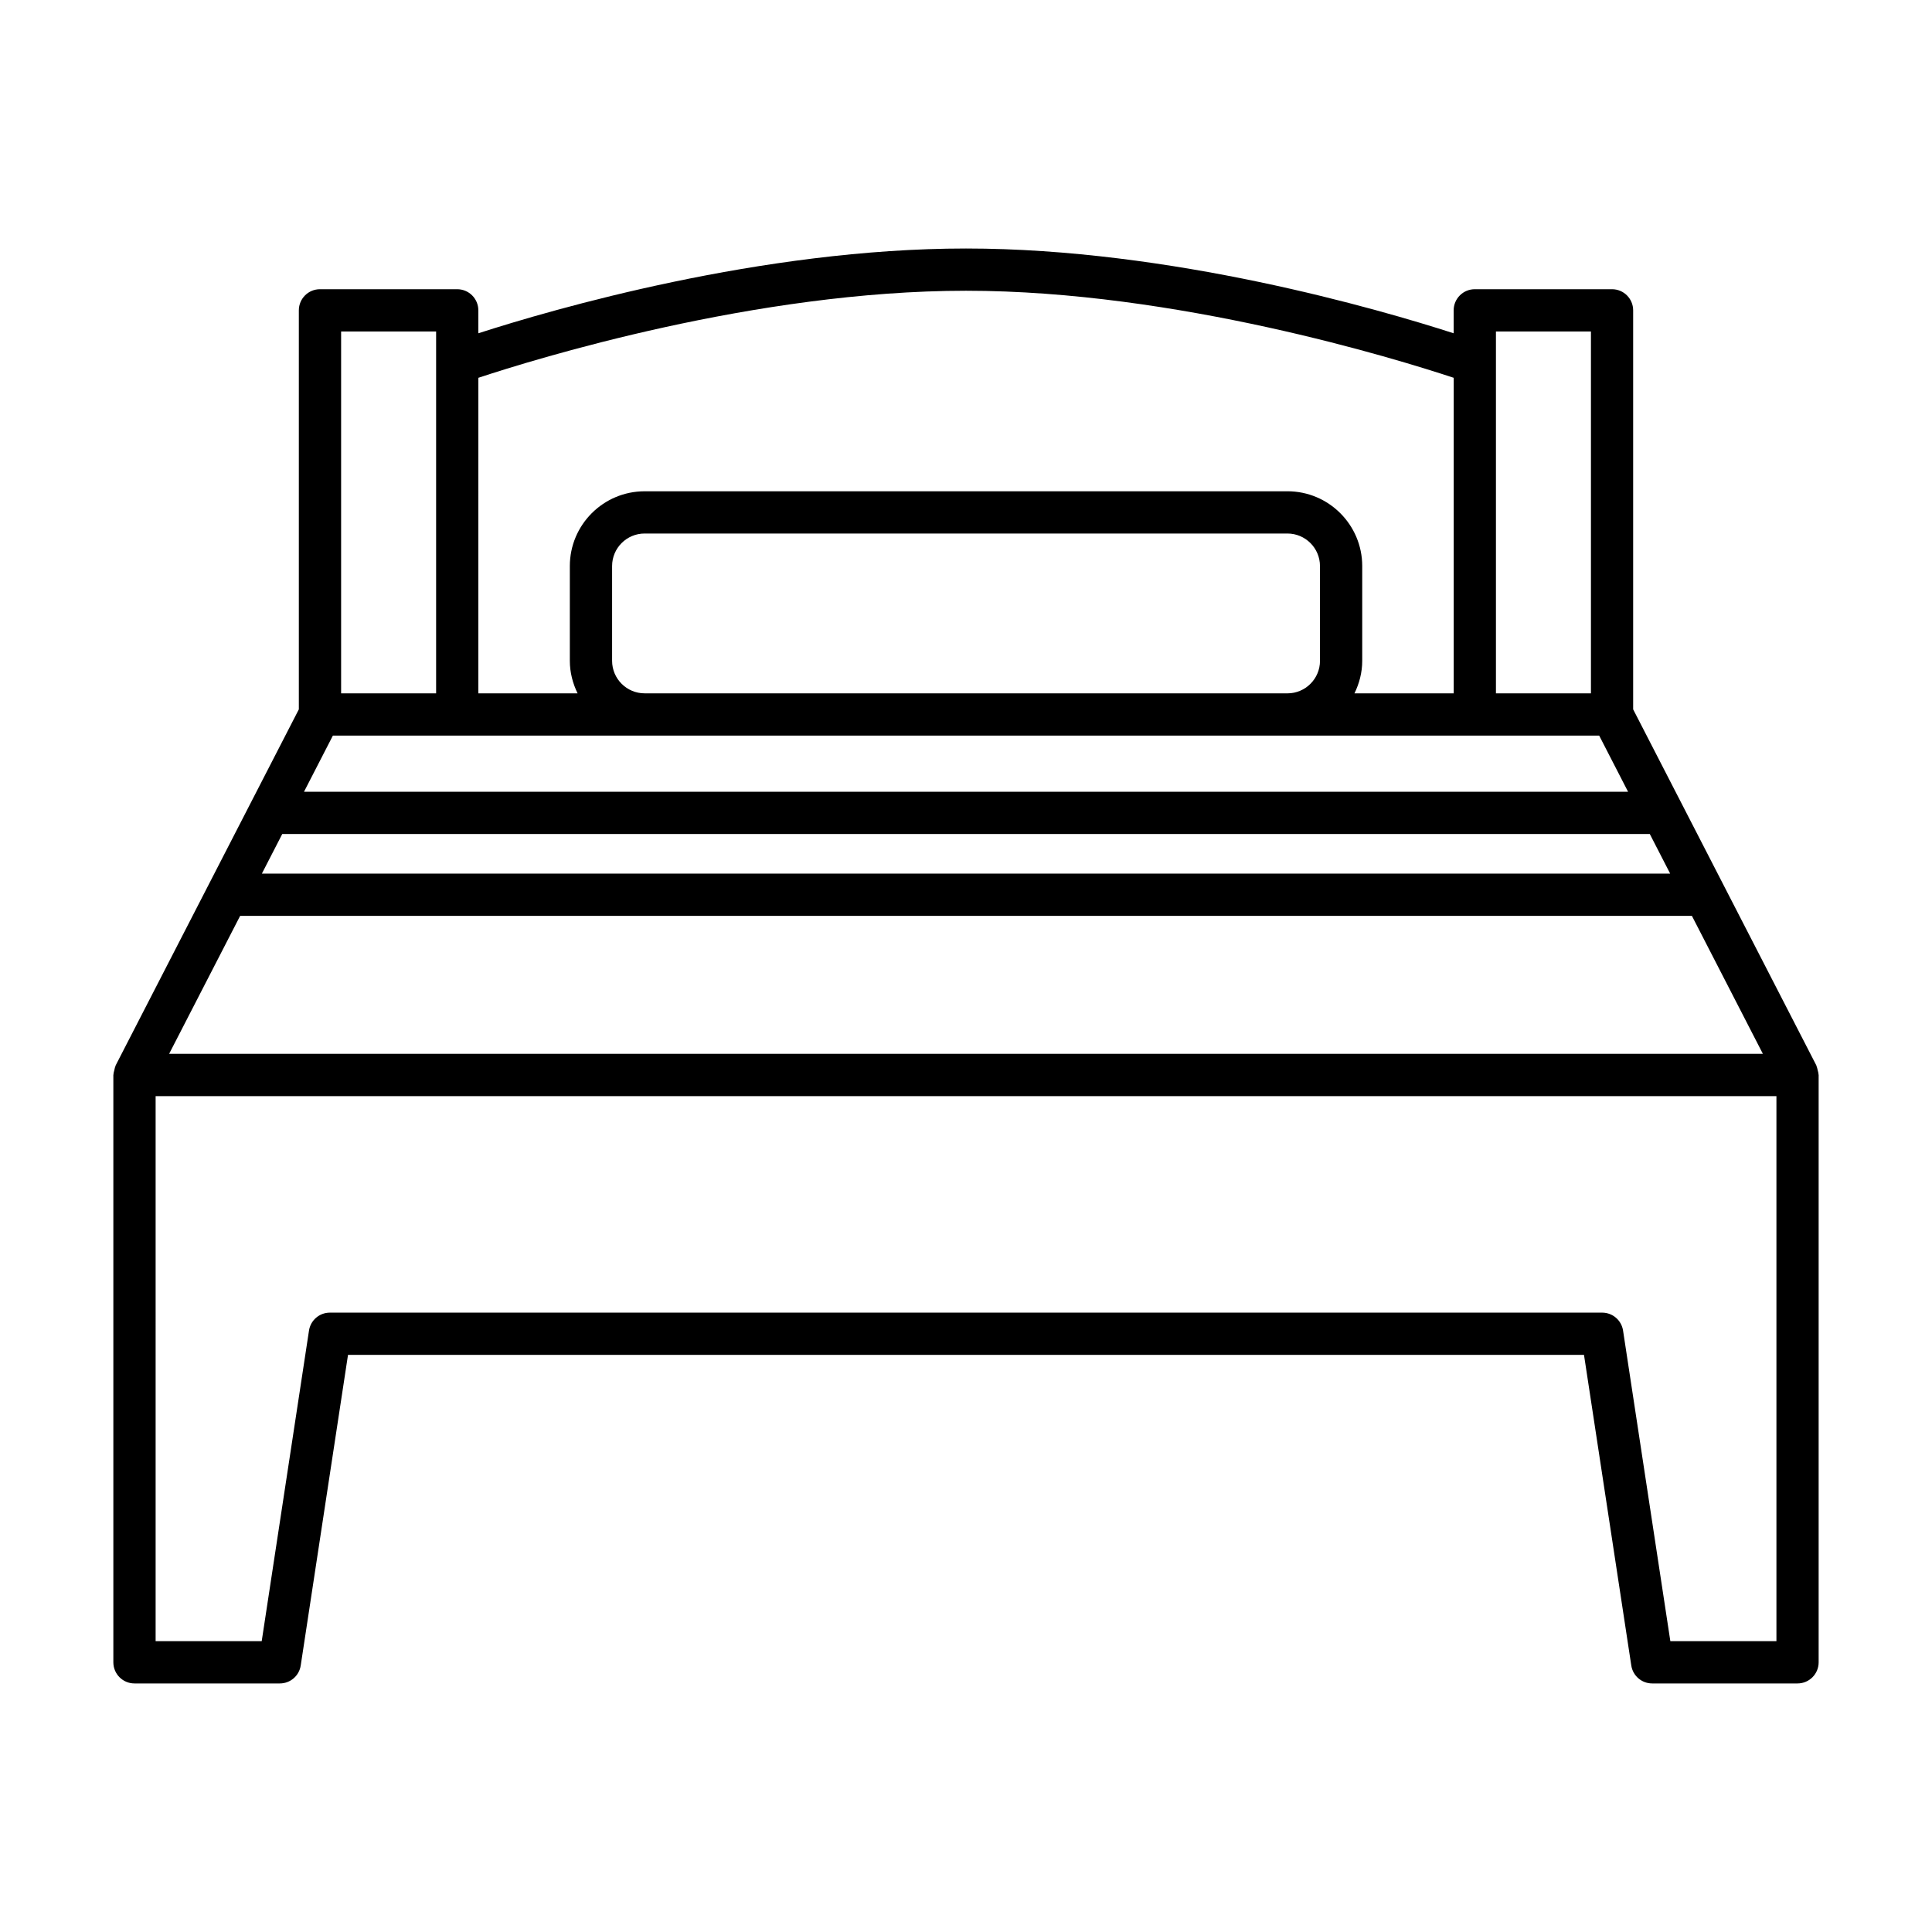 <?xml version="1.0" encoding="UTF-8"?>
<!-- Uploaded to: ICON Repo, www.svgrepo.com, Generator: ICON Repo Mixer Tools -->
<svg fill="#000000" width="800px" height="800px" version="1.1" viewBox="144 144 512 512" xmlns="http://www.w3.org/2000/svg">
 <path d="m179.64 590.13h38.523c2.766 0 5.117-2.019 5.531-4.758l12.531-82.312h327.55l12.531 82.312c0.414 2.734 2.766 4.758 5.531 4.758h38.523c3.094 0 5.598-2.508 5.598-5.598v-155.64c0-0.07-0.039-0.129-0.039-0.203-0.012-0.375-0.133-0.73-0.223-1.102-0.09-0.363-0.145-0.727-0.297-1.059-0.031-0.066-0.023-0.137-0.059-0.203l-48.539-94.34v-105.74c0-3.09-2.504-5.598-5.598-5.598h-36.371c-3.094 0-5.598 2.508-5.598 5.598v6.082c-19.715-6.359-74.977-22.469-129.23-22.469s-109.52 16.105-129.24 22.469v-6.082c0-3.09-2.504-5.598-5.598-5.598h-36.371c-3.094 0-5.598 2.508-5.598 5.598v105.74l-48.539 94.344c-0.035 0.066-0.027 0.137-0.059 0.203-0.156 0.328-0.207 0.691-0.297 1.055-0.09 0.371-0.211 0.73-0.223 1.102-0.004 0.07-0.039 0.129-0.039 0.203v155.64c0 3.09 2.504 5.598 5.598 5.598zm360.8-358.29h25.176v95.906h-25.176zm-269.67 12.281c15.031-4.973 73.543-23.07 129.24-23.07 55.645 0 114.2 18.098 129.24 23.07v83.621h-26.301c1.277-2.617 2.055-5.516 2.055-8.617v-25.121c0-10.926-8.891-19.812-19.816-19.812l-170.36 0.004c-10.93 0-19.816 8.891-19.816 19.812v25.121c0 3.102 0.781 6 2.055 8.617h-26.301zm223.04 49.887v25.121c0 4.75-3.863 8.617-8.621 8.617-0.004 0-0.008 0.004-0.012 0.004l-170.33-0.004c-0.004 0-0.008-0.004-0.012-0.004-4.758 0-8.621-3.863-8.621-8.617v-25.121c0-4.754 3.863-8.617 8.621-8.617h170.35c4.754 0.004 8.621 3.867 8.621 8.621zm-259.41-62.168h25.176v95.906h-25.176zm-2.18 107.1h335.58l7.66 14.891h-350.9zm-13.422 26.086h362.42l5.394 10.488h-373.21zm-11.156 21.684h384.73l18.816 36.574h-422.37zm-22.398 47.773h429.53v144.45h-28.113l-12.531-82.312c-0.414-2.734-2.766-4.758-5.531-4.758h-337.18c-2.766 0-5.117 2.019-5.531 4.758l-12.531 82.312h-28.113z"/>
</svg>
